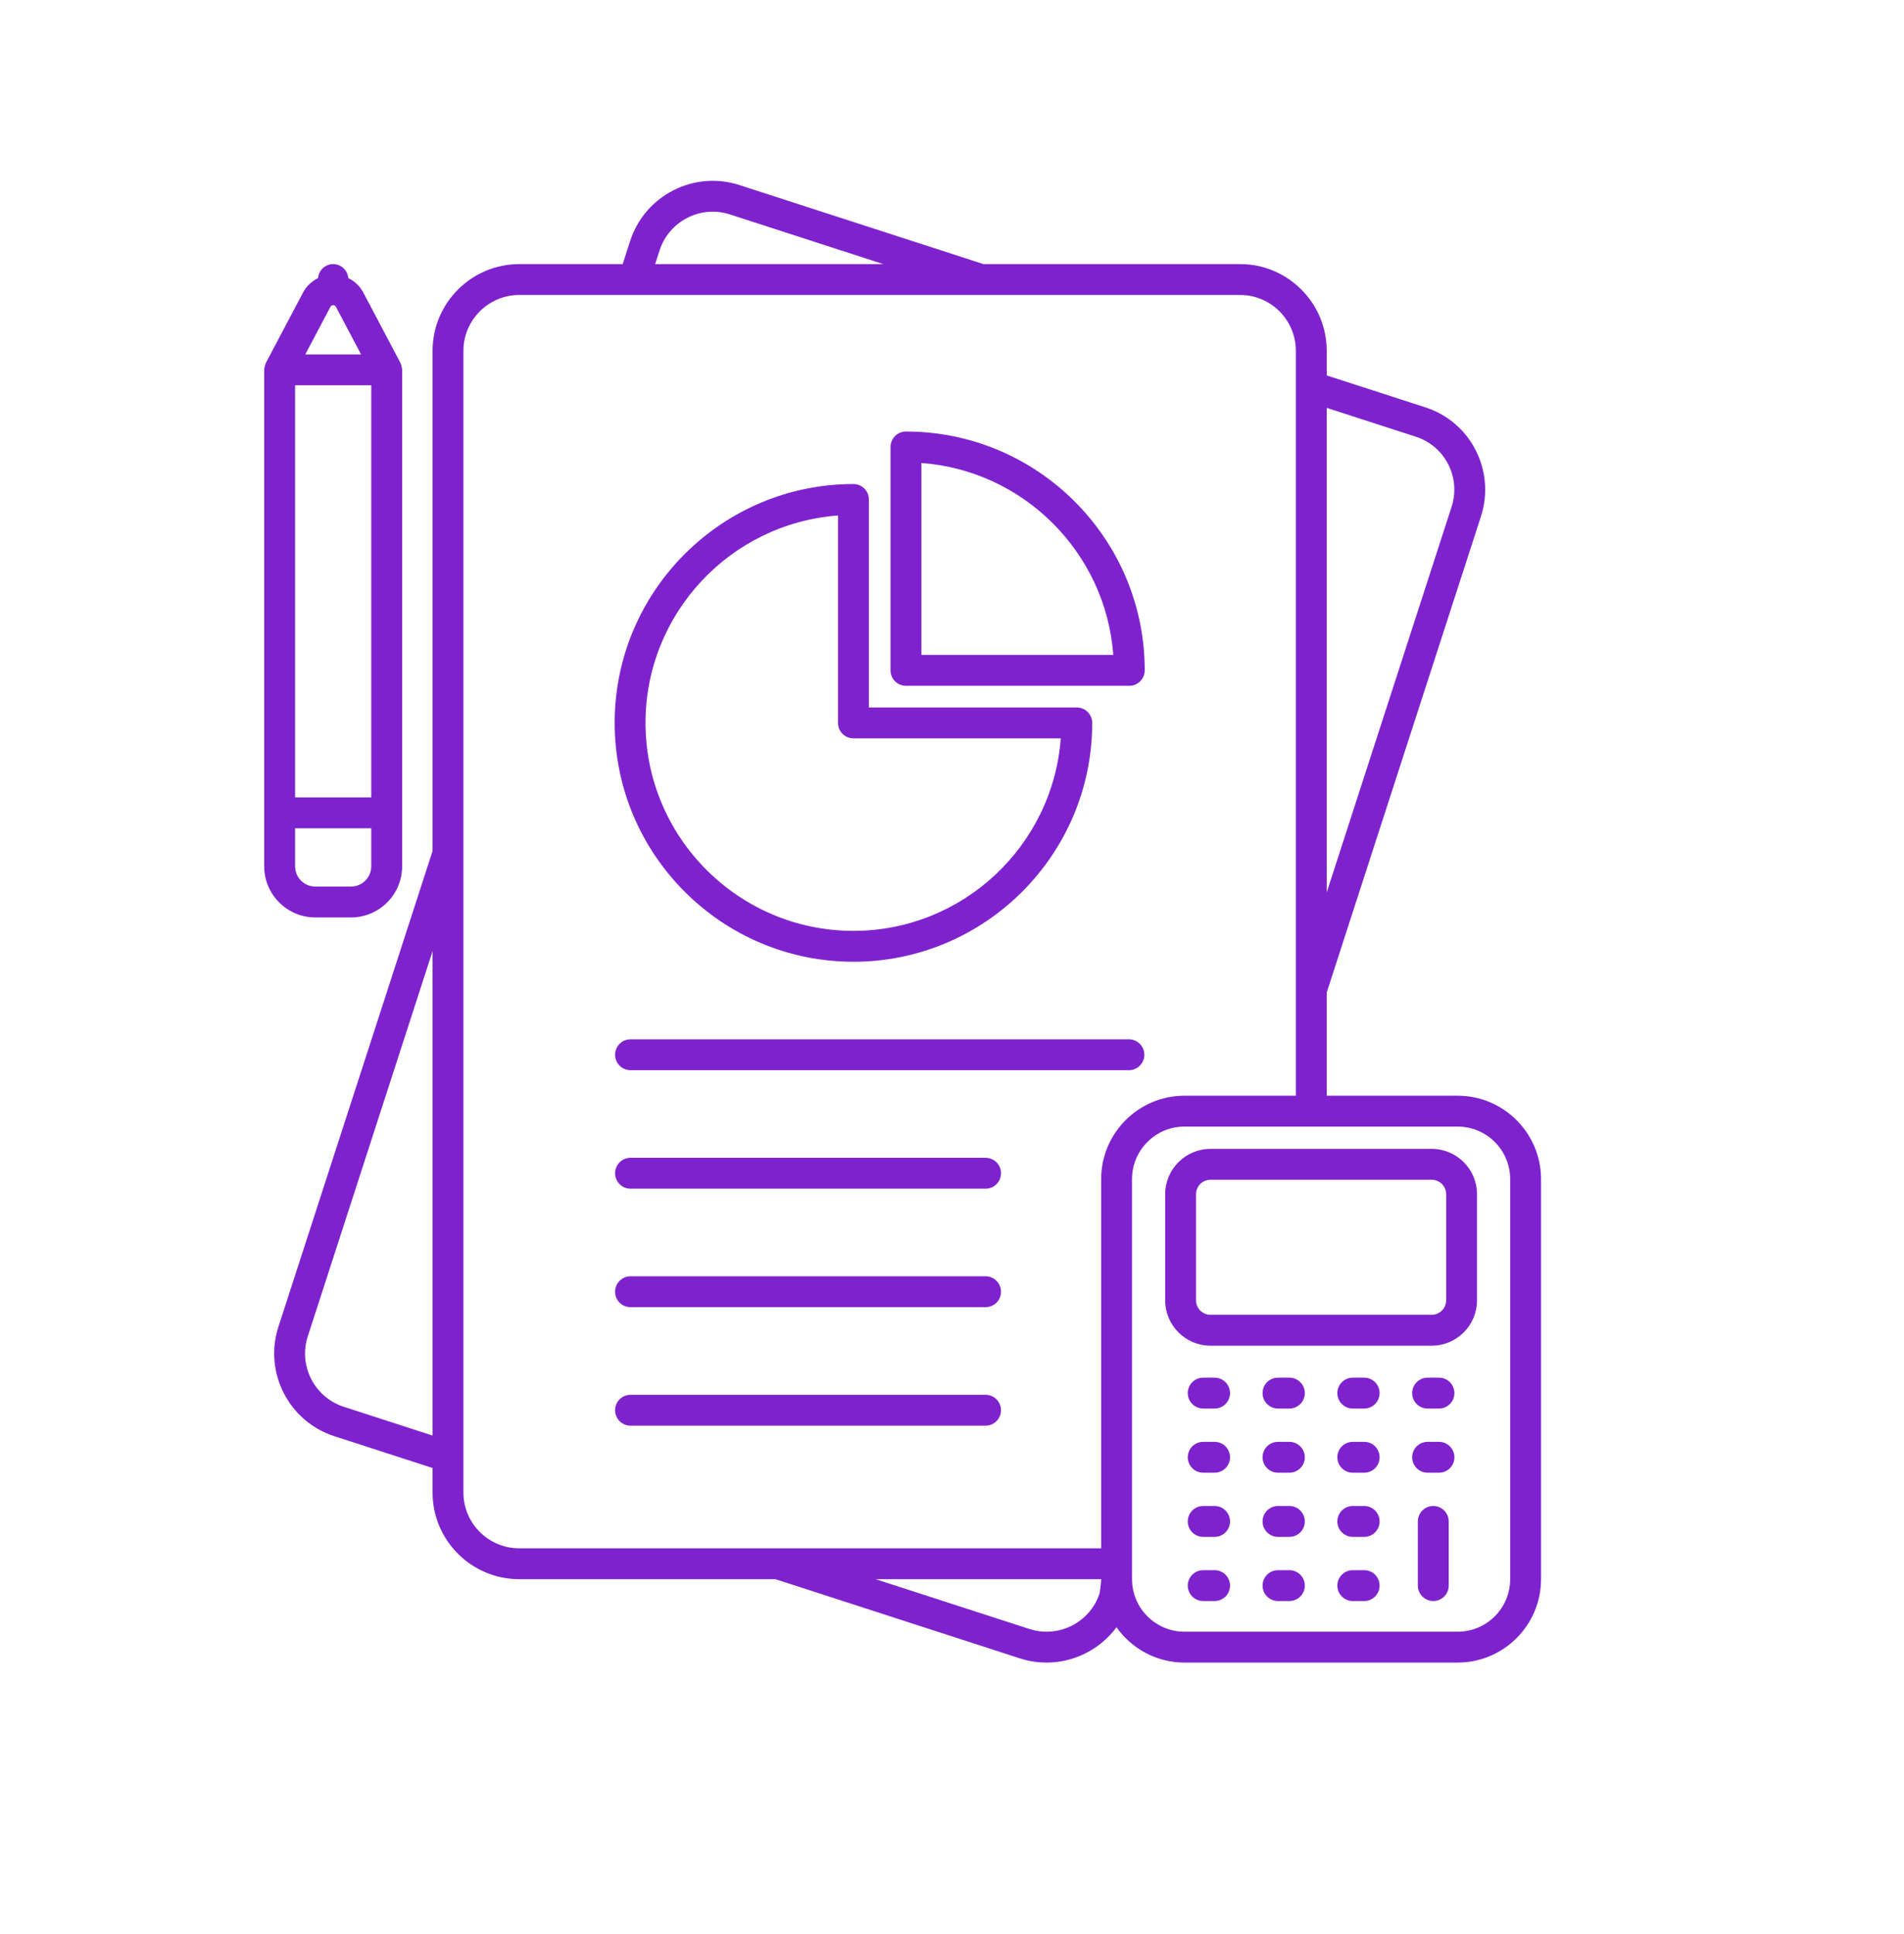 <svg width="64" height="65" viewBox="0 0 64 65" fill="none" xmlns="http://www.w3.org/2000/svg">
<g clip-path="url(#clip0_4_2189)">
<g clip-path="url(#clip1_4_2189)">
<path d="M37.946 34.93H21.193C20.907 34.93 20.675 35.162 20.675 35.449C20.675 35.735 20.907 35.967 21.193 35.967H37.946C38.233 35.967 38.465 35.735 38.465 35.449C38.465 35.162 38.233 34.93 37.946 34.93Z" fill="#7E22CE"/>
<path d="M33.128 38.912H21.193C20.907 38.912 20.675 39.144 20.675 39.431C20.675 39.718 20.907 39.95 21.193 39.95H33.128C33.415 39.95 33.647 39.718 33.647 39.431C33.647 39.144 33.415 38.912 33.128 38.912Z" fill="#7E22CE"/>
<path d="M33.128 42.894H21.193C20.907 42.894 20.675 43.126 20.675 43.413C20.675 43.7 20.907 43.932 21.193 43.932H33.128C33.415 43.932 33.647 43.7 33.647 43.413C33.647 43.126 33.415 42.894 33.128 42.894Z" fill="#7E22CE"/>
<path d="M33.128 46.877H21.193C20.907 46.877 20.675 47.109 20.675 47.395C20.675 47.682 20.907 47.914 21.193 47.914H33.128C33.415 47.914 33.647 47.682 33.647 47.395C33.647 47.109 33.415 46.877 33.128 46.877Z" fill="#7E22CE"/>
<path d="M10.599 30.834H11.799C12.746 30.834 13.517 30.063 13.517 29.116C13.517 26.355 13.517 18.953 13.517 12.431C13.517 12.381 13.484 12.24 13.456 12.188L12.209 9.827C12.096 9.612 11.917 9.451 11.708 9.347C11.682 9.084 11.468 8.876 11.199 8.876C10.929 8.876 10.715 9.084 10.69 9.347C10.481 9.452 10.302 9.612 10.189 9.827L8.942 12.188C8.914 12.241 8.881 12.381 8.881 12.431V29.116C8.881 30.063 9.652 30.834 10.599 30.834ZM11.107 10.312C11.145 10.239 11.252 10.237 11.292 10.312L12.137 11.912H10.261L11.107 10.312ZM9.919 12.949H12.479V26.799H9.919V12.949ZM9.919 27.837H12.479V29.116C12.479 29.491 12.174 29.796 11.799 29.796H10.599C10.223 29.796 9.919 29.491 9.919 29.116V27.837Z" fill="#7E22CE"/>
<path d="M30.453 14.503C30.166 14.503 29.934 14.735 29.934 15.022V22.53C29.934 22.817 30.166 23.049 30.453 23.049H37.959C38.246 23.049 38.478 22.815 38.478 22.528C38.478 18.103 34.878 14.503 30.453 14.503ZM30.971 22.011V15.56C34.412 15.814 37.168 18.57 37.422 22.011H30.971Z" fill="#7E22CE"/>
<path d="M28.687 32.323C33.111 32.323 36.712 28.722 36.713 24.296C36.713 24.01 36.481 23.777 36.194 23.777H29.206V16.787C29.206 16.5 28.974 16.268 28.687 16.268C24.261 16.268 20.661 19.869 20.661 24.294C20.661 28.721 24.261 32.323 28.687 32.323ZM28.168 17.325V24.296C28.168 24.583 28.4 24.815 28.687 24.815H35.656C35.389 28.427 32.365 31.285 28.687 31.285C24.833 31.285 21.698 28.149 21.698 24.294C21.698 20.616 24.556 17.591 28.168 17.325Z" fill="#7E22CE"/>
<path d="M40.826 46.301H40.444C40.157 46.301 39.925 46.533 39.925 46.82C39.925 47.107 40.157 47.339 40.444 47.339H40.826C41.113 47.339 41.345 47.107 41.345 46.82C41.345 46.533 41.113 46.301 40.826 46.301Z" fill="#7E22CE"/>
<path d="M43.34 46.301H42.958C42.671 46.301 42.439 46.533 42.439 46.82C42.439 47.107 42.671 47.339 42.958 47.339H43.34C43.627 47.339 43.859 47.107 43.859 46.82C43.859 46.533 43.627 46.301 43.34 46.301Z" fill="#7E22CE"/>
<path d="M45.855 46.301H45.472C45.185 46.301 44.953 46.533 44.953 46.82C44.953 47.107 45.185 47.339 45.472 47.339H45.855C46.141 47.339 46.373 47.107 46.373 46.82C46.373 46.533 46.141 46.301 45.855 46.301Z" fill="#7E22CE"/>
<path d="M48.369 46.301H47.986C47.7 46.301 47.468 46.533 47.468 46.82C47.468 47.107 47.7 47.339 47.986 47.339H48.369C48.656 47.339 48.888 47.107 48.888 46.82C48.888 46.533 48.656 46.301 48.369 46.301Z" fill="#7E22CE"/>
<path d="M40.826 48.458H40.444C40.157 48.458 39.925 48.69 39.925 48.977C39.925 49.263 40.157 49.495 40.444 49.495H40.826C41.113 49.495 41.345 49.263 41.345 48.977C41.345 48.69 41.113 48.458 40.826 48.458Z" fill="#7E22CE"/>
<path d="M43.34 48.458H42.958C42.671 48.458 42.439 48.69 42.439 48.977C42.439 49.263 42.671 49.495 42.958 49.495H43.34C43.627 49.495 43.859 49.263 43.859 48.977C43.859 48.69 43.627 48.458 43.34 48.458Z" fill="#7E22CE"/>
<path d="M45.855 48.458H45.472C45.185 48.458 44.953 48.69 44.953 48.977C44.953 49.263 45.185 49.495 45.472 49.495H45.855C46.141 49.495 46.373 49.263 46.373 48.977C46.373 48.69 46.141 48.458 45.855 48.458Z" fill="#7E22CE"/>
<path d="M48.369 48.458H47.986C47.7 48.458 47.468 48.69 47.468 48.977C47.468 49.263 47.7 49.495 47.986 49.495H48.369C48.656 49.495 48.888 49.263 48.888 48.977C48.888 48.69 48.656 48.458 48.369 48.458Z" fill="#7E22CE"/>
<path d="M40.826 50.614H40.444C40.157 50.614 39.925 50.846 39.925 51.133C39.925 51.42 40.157 51.652 40.444 51.652H40.826C41.113 51.652 41.345 51.42 41.345 51.133C41.345 50.846 41.113 50.614 40.826 50.614Z" fill="#7E22CE"/>
<path d="M43.34 50.614H42.958C42.671 50.614 42.439 50.846 42.439 51.133C42.439 51.42 42.671 51.652 42.958 51.652H43.34C43.627 51.652 43.859 51.42 43.859 51.133C43.859 50.846 43.627 50.614 43.34 50.614Z" fill="#7E22CE"/>
<path d="M45.855 50.614H45.472C45.185 50.614 44.953 50.846 44.953 51.133C44.953 51.42 45.185 51.652 45.472 51.652H45.855C46.141 51.652 46.373 51.42 46.373 51.133C46.373 50.846 46.141 50.614 45.855 50.614Z" fill="#7E22CE"/>
<path d="M40.826 52.771H40.444C40.157 52.771 39.925 53.003 39.925 53.289C39.925 53.576 40.157 53.808 40.444 53.808H40.826C41.113 53.808 41.345 53.576 41.345 53.289C41.345 53.003 41.113 52.771 40.826 52.771Z" fill="#7E22CE"/>
<path d="M43.34 52.771H42.958C42.671 52.771 42.439 53.003 42.439 53.289C42.439 53.576 42.671 53.808 42.958 53.808H43.34C43.627 53.808 43.859 53.576 43.859 53.289C43.859 53.003 43.627 52.771 43.34 52.771Z" fill="#7E22CE"/>
<path d="M45.855 52.771H45.472C45.185 52.771 44.953 53.003 44.953 53.289C44.953 53.576 45.185 53.808 45.472 53.808H45.855C46.141 53.808 46.373 53.576 46.373 53.289C46.373 53.003 46.141 52.771 45.855 52.771Z" fill="#7E22CE"/>
<path d="M48.178 50.614C47.891 50.614 47.659 50.846 47.659 51.133V53.289C47.659 53.576 47.891 53.808 48.178 53.808C48.464 53.808 48.696 53.576 48.696 53.289V51.133C48.696 50.846 48.464 50.614 48.178 50.614Z" fill="#7E22CE"/>
<path d="M48.997 36.825H44.596V33.355L49.779 17.358C50.273 15.835 49.449 14.185 47.909 13.69L44.596 12.618V11.792C44.596 10.184 43.29 8.876 41.686 8.876H33.058L24.857 6.22C23.328 5.723 21.681 6.564 21.183 8.095L20.931 8.876H17.455C15.848 8.876 14.54 10.184 14.54 11.792V28.6L9.356 44.599C8.865 46.123 9.705 47.768 11.231 48.266L14.54 49.337V50.163C14.54 51.768 15.848 53.074 17.455 53.074H26.067L34.285 55.736C35.499 56.127 36.801 55.677 37.529 54.688C38.036 55.406 38.871 55.876 39.815 55.876H48.997C50.542 55.876 51.799 54.619 51.799 53.074V39.627C51.799 38.082 50.542 36.825 48.997 36.825ZM44.596 13.708L47.59 14.677C48.571 14.992 49.114 16.046 48.792 17.037L44.596 29.989V13.708H44.596ZM14.54 48.247L11.552 47.279C10.569 46.958 10.027 45.899 10.344 44.918L14.54 31.966V48.247ZM22.171 8.414C22.491 7.429 23.553 6.885 24.537 7.207L29.691 8.876H22.022L22.171 8.414ZM36.964 53.542C36.648 54.524 35.587 55.066 34.604 54.748L29.434 53.074H37.014C37.014 53.167 36.979 53.426 36.964 53.542ZM37.014 39.627V52.036H17.455C16.419 52.036 15.577 51.196 15.577 50.163V11.792C15.577 10.756 16.419 9.914 17.455 9.914H41.686C42.718 9.914 43.558 10.756 43.558 11.792V36.825H39.815C38.27 36.825 37.014 38.082 37.014 39.627ZM50.762 53.074C50.762 54.047 49.971 54.839 48.997 54.839H39.815C38.842 54.839 38.051 54.047 38.051 53.074V39.627C38.051 38.654 38.842 37.863 39.815 37.863H48.997C49.971 37.863 50.762 38.654 50.762 39.627V53.074Z" fill="#7E22CE"/>
<path d="M48.125 38.612H40.688C39.848 38.612 39.166 39.295 39.166 40.134V43.703C39.166 44.543 39.848 45.226 40.688 45.226H48.125C48.965 45.226 49.647 44.543 49.647 43.703V40.134C49.647 39.295 48.965 38.612 48.125 38.612ZM48.61 43.703C48.61 43.971 48.392 44.188 48.125 44.188H40.688C40.42 44.188 40.203 43.971 40.203 43.703V40.134C40.203 39.867 40.42 39.65 40.688 39.65H48.125C48.392 39.65 48.61 39.867 48.61 40.134V43.703Z" fill="#7E22CE"/>
</g>
</g>
<defs>
<clipPath id="clip0_4_2189">
<rect width="63.984" height="63.984" fill="white" transform="translate(0 0.977)"/>
</clipPath>
<clipPath id="clip1_4_2189">
<rect width="50" height="50" fill="white" transform="translate(5.34 5.977)"/>
</clipPath>
</defs>
</svg>
